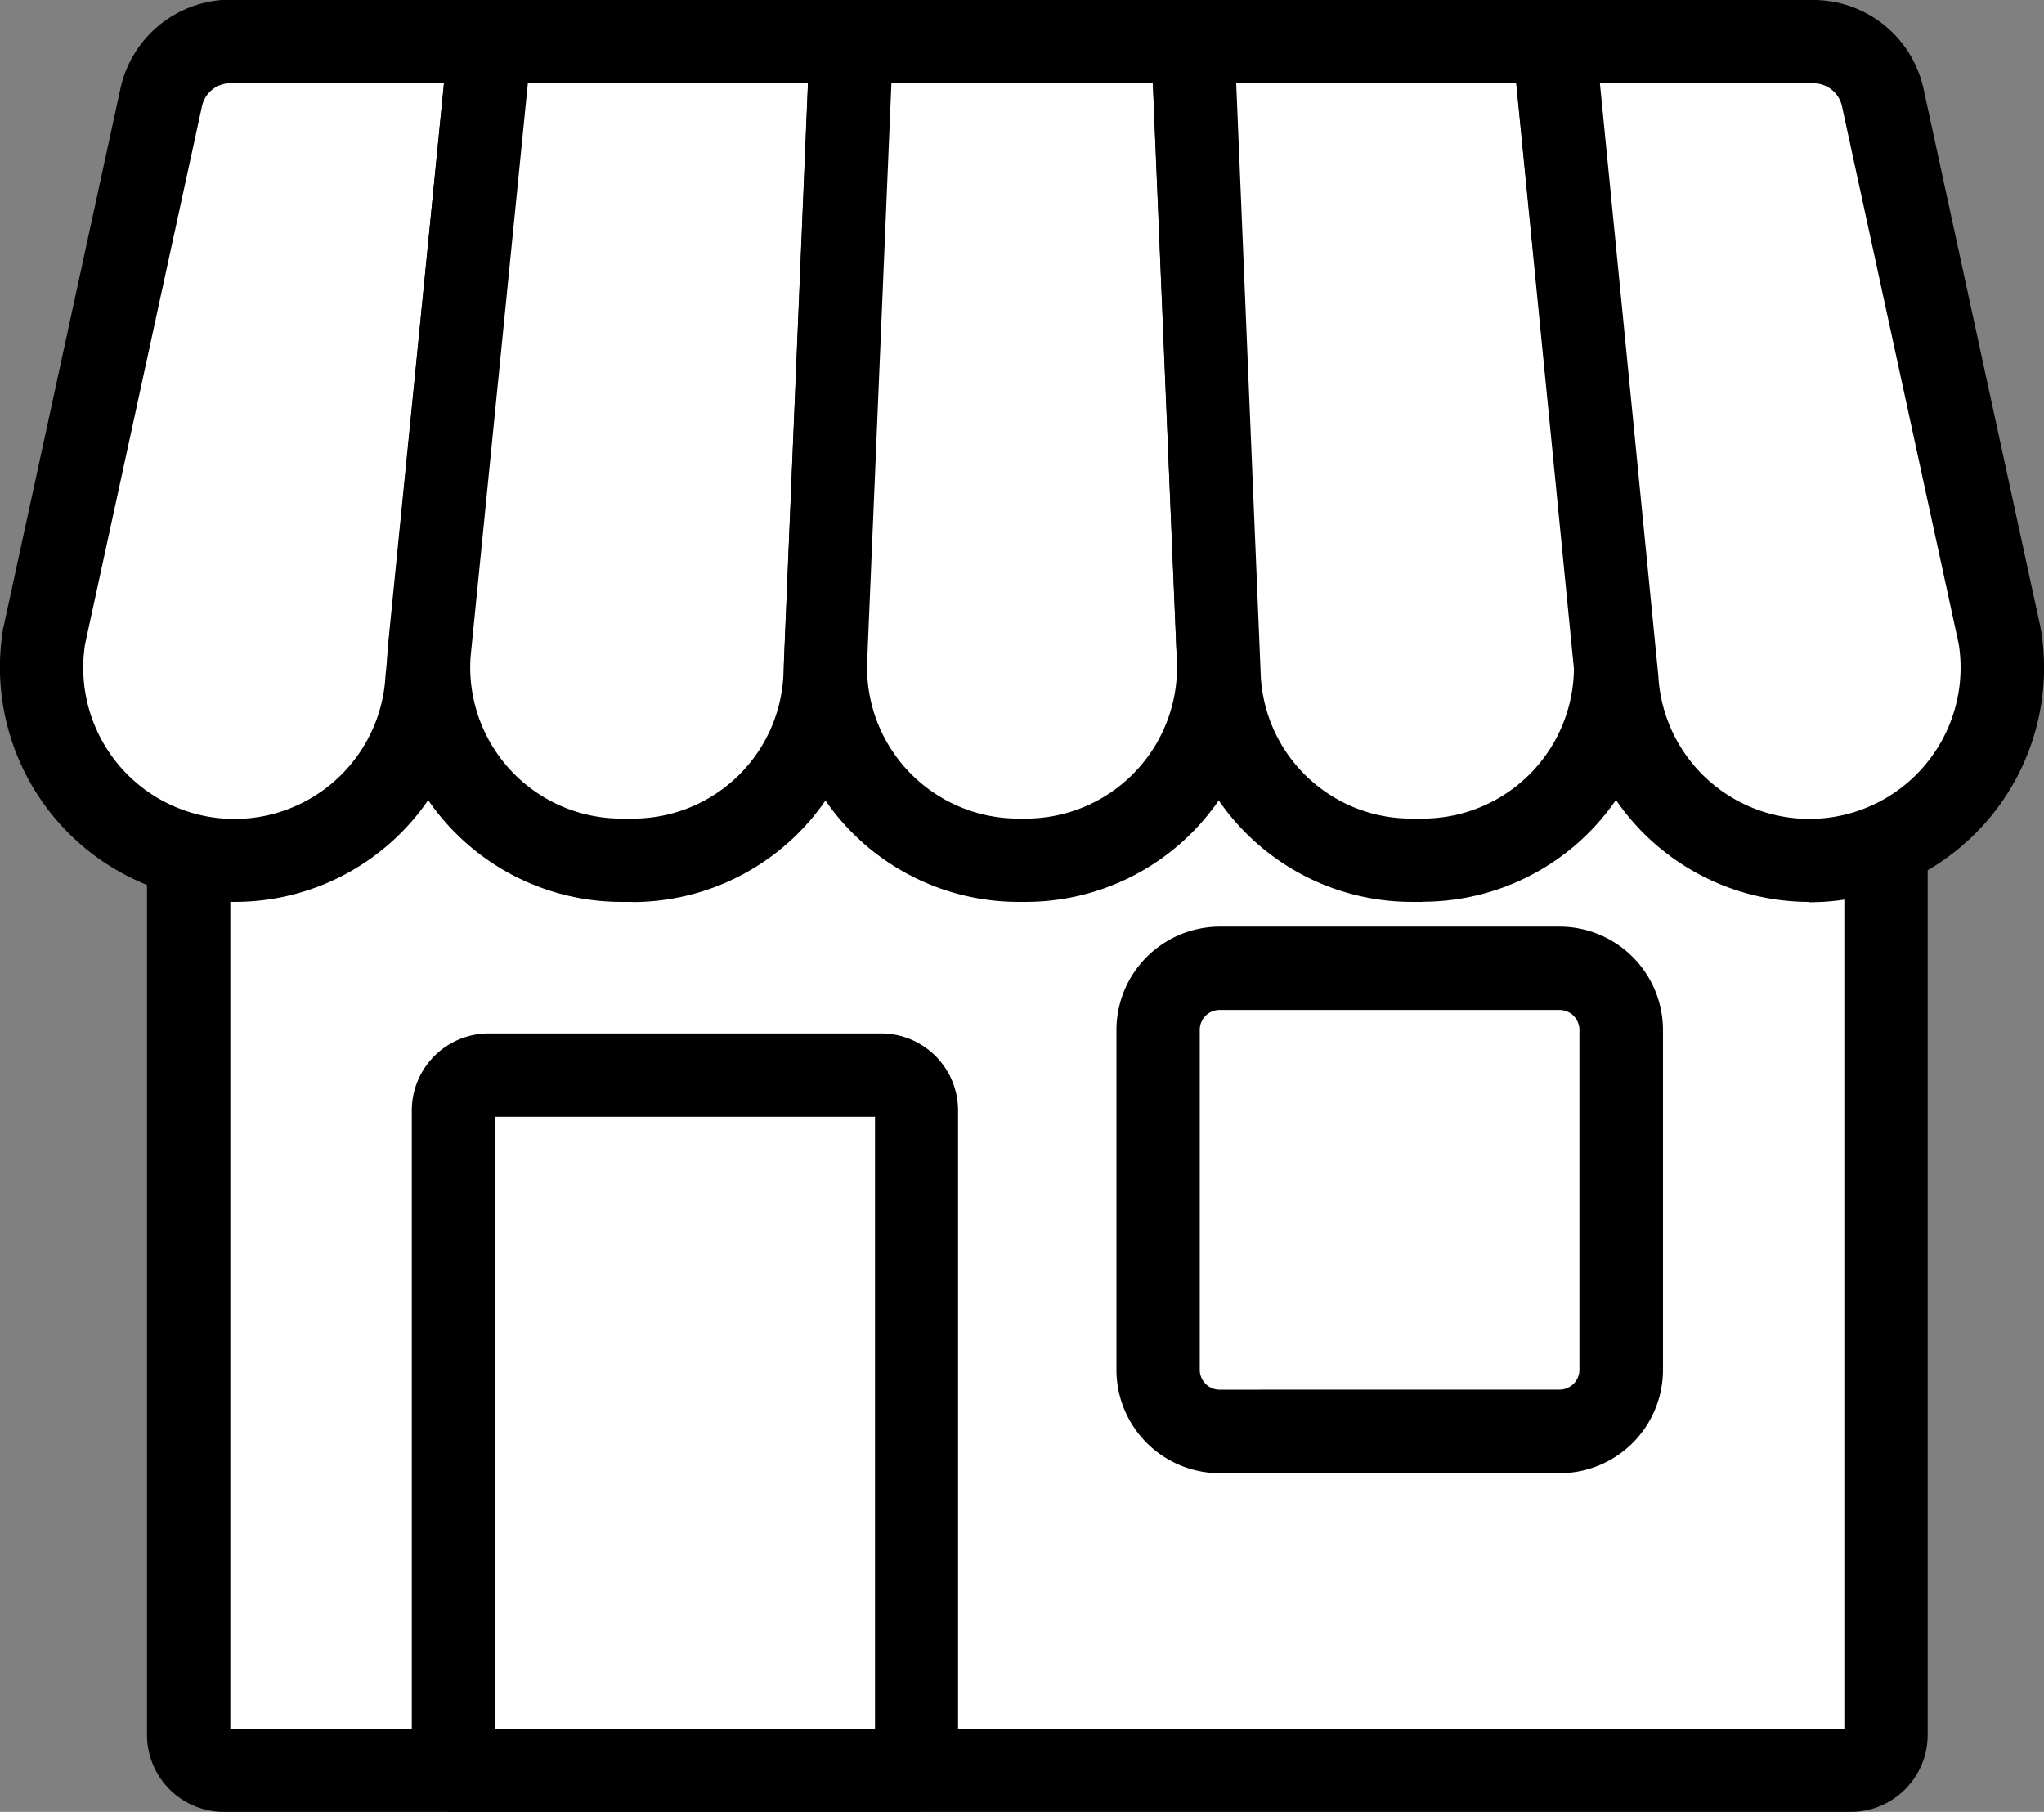 <svg height="33.265" viewBox="0 0 37.53 33.265" width="37.53" xmlns="http://www.w3.org/2000/svg"><rect x="0" y="0" width="37.53" height="33.265" fill="#808080" stroke="none"/><g transform="translate(-90.603 -474.729)"><path d="m94.067 497.534v9.047a.648.648 0 0 0 .648.648h29.869a.648.648 0 0 0 .648-.648v-21.981h-31.165v12.936z" fill="#fff"/><path d="m94.067 497.534v9.047a.648.648 0 0 0 .648.648h29.869a.648.648 0 0 0 .648-.648v-21.981h-31.165v12.936z" fill="#fff"/><path d="m124.584 507.994h-29.869a1.414 1.414 0 0 1 -1.413-1.413v-21.981a.765.765 0 0 1 .765-.765h31.165a.765.765 0 0 1 .765.765v21.983a1.414 1.414 0 0 1 -1.413 1.411zm-29.752-1.53h29.635v-21.1h-29.635z"/></g><path d="m92.9 483.747a3.542 3.542 0 0 1 -3.5-4.108l2.15-9.9a1.3 1.3 0 0 1 1.266-1.021h4.771l-1.153 11.752a3.542 3.542 0 0 1 -3.532 3.277" fill="#fff" transform="translate(-88.594 -467.954)"/><path d="m92.9 483.747a3.542 3.542 0 0 1 -3.5-4.108l2.15-9.9a1.3 1.3 0 0 1 1.266-1.021h4.771l-1.153 11.752a3.542 3.542 0 0 1 -3.534 3.277z" fill="#fff" transform="translate(-88.594 -467.954)"/><path d="m92.9 484.512a4.307 4.307 0 0 1 -4.251-5q0-.02.008-.04l2.15-9.9a2.073 2.073 0 0 1 2.014-1.624h4.771a.765.765 0 0 1 .761.84l-1.153 11.749a4.307 4.307 0 0 1 -4.294 3.975zm-2.744-4.732a2.777 2.777 0 1 0 5.513.632v-.018l1.076-10.911h-3.923a.534.534 0 0 0 -.519.419z" transform="translate(-88.594 -467.954)"/><path d="m105.491 483.747h-.2a3.541 3.541 0 0 1 -3.532-3.806l1.119-11.222h6.632l-.481 11.6a3.541 3.541 0 0 1 -3.54 3.431" fill="#fff" transform="translate(-93.882 -467.954)"/><path d="m105.491 483.747h-.2a3.541 3.541 0 0 1 -3.532-3.806l1.119-11.222h6.632l-.481 11.6a3.541 3.541 0 0 1 -3.538 3.428z" fill="#fff" transform="translate(-93.882 -467.954)"/><path d="m105.491 484.512h-.2a4.306 4.306 0 0 1 -4.291-4.628v-.019l1.119-11.222a.765.765 0 0 1 .761-.689h6.632a.765.765 0 0 1 .764.8l-.481 11.593a4.306 4.306 0 0 1 -4.3 4.168zm-2.968-4.505a2.776 2.776 0 0 0 2.77 2.975h.2a2.764 2.764 0 0 0 2.775-2.69v-.008l.448-10.8h-5.142z" transform="translate(-93.882 -467.954)"/><path d="m118.138 483.747h-.138a3.542 3.542 0 0 1 -3.54-3.653l.473-11.375h6.267l.474 11.375a3.541 3.541 0 0 1 -3.54 3.653" fill="#fff" transform="translate(-99.303 -467.954)"/><path d="m118.138 483.747h-.138a3.542 3.542 0 0 1 -3.54-3.653l.473-11.375h6.267l.474 11.375a3.541 3.541 0 0 1 -3.536 3.653z" fill="#fff" transform="translate(-99.303 -467.954)"/><path d="m118.138 484.512h-.138a4.307 4.307 0 0 1 -4.3-4.442v-.008l.473-11.375a.765.765 0 0 1 .764-.733h6.263a.765.765 0 0 1 .764.733l.474 11.375v.008a4.306 4.306 0 0 1 -4.3 4.442zm-2.914-4.39a2.777 2.777 0 0 0 2.775 2.86h.139a2.776 2.776 0 0 0 2.775-2.86l-.443-10.638h-4.8z" transform="translate(-99.303 -467.954)"/><path d="m130.443 483.747h-.2a3.541 3.541 0 0 1 -3.54-3.431l-.481-11.6h6.631l1.12 11.222a3.542 3.542 0 0 1 -3.532 3.806" fill="#fff" transform="translate(-104.323 -467.954)"/><path d="m130.443 483.747h-.2a3.541 3.541 0 0 1 -3.54-3.431l-.481-11.6h6.631l1.12 11.222a3.542 3.542 0 0 1 -3.53 3.809z" fill="#fff" transform="translate(-104.323 -467.954)"/><path d="m130.443 484.512h-.2a4.306 4.306 0 0 1 -4.3-4.168l-.481-11.593a.765.765 0 0 1 .764-.8h6.631a.765.765 0 0 1 .761.689l1.12 11.222v.019a4.307 4.307 0 0 1 -4.295 4.628zm-3.422-15.028.448 10.8v.008a2.764 2.764 0 0 0 2.776 2.69h.2a2.777 2.777 0 0 0 2.77-2.975l-1.05-10.523z" transform="translate(-104.323 -467.954)"/><path d="m142.482 483.747a3.541 3.541 0 0 1 -3.532-3.277l-1.159-11.751h4.771a1.3 1.3 0 0 1 1.266 1.021l2.15 9.9a3.542 3.542 0 0 1 -3.5 4.108" fill="#fff" transform="translate(-109.259 -467.954)"/><path d="m142.482 483.747a3.541 3.541 0 0 1 -3.532-3.277l-1.159-11.751h4.771a1.3 1.3 0 0 1 1.266 1.021l2.15 9.9a3.542 3.542 0 0 1 -3.496 4.107z" fill="#fff" transform="translate(-109.259 -467.954)"/><path d="m142.482 484.512a4.306 4.306 0 0 1 -4.294-3.976l-1.158-11.742a.765.765 0 0 1 .761-.84h4.771a2.073 2.073 0 0 1 2.014 1.624l2.15 9.9q0 .02.008.04a4.307 4.307 0 0 1 -4.251 5zm-3.847-15.028 1.076 10.911v.018a2.777 2.777 0 1 0 5.513-.633l-2.145-9.878a.534.534 0 0 0 -.519-.418z" transform="translate(-109.259 -467.954)"/><path d="m110.4 501.811h-7.2a.648.648 0 0 0 -.648.648v12.114h8.5v-12.114a.648.648 0 0 0 -.652-.648z" fill="#fff" transform="translate(-94.222 -482.073)"/><path d="m103.2 501.046h7.2a1.414 1.414 0 0 1 1.413 1.413v12.114a.765.765 0 0 1 -.765.765h-8.5a.765.765 0 0 1 -.765-.765v-12.114a1.415 1.415 0 0 1 1.417-1.413zm7.088 1.53h-6.971v11.232h6.971z" transform="translate(-94.222 -482.073)"/><path d="m1.13 0h6.24a1.131 1.131 0 0 1 1.13 1.131v6.239a1.131 1.131 0 0 1 -1.13 1.13h-6.24a1.13 1.13 0 0 1 -1.13-1.129v-6.241a1.13 1.13 0 0 1 1.13-1.13z" fill="#fff" transform="translate(21.264 17.777)"/><path d="m1.13-.765h6.24a1.9 1.9 0 0 1 1.9 1.9v6.235a1.9 1.9 0 0 1 -1.9 1.9h-6.24a1.9 1.9 0 0 1 -1.895-1.9v-6.24a1.9 1.9 0 0 1 1.895-1.895zm6.24 8.5a.366.366 0 0 0 .366-.366v-6.238a.366.366 0 0 0 -.366-.366h-6.24a.365.365 0 0 0 -.365.365v6.241a.365.365 0 0 0 .365.365z" transform="translate(21.264 17.777)"/></svg>